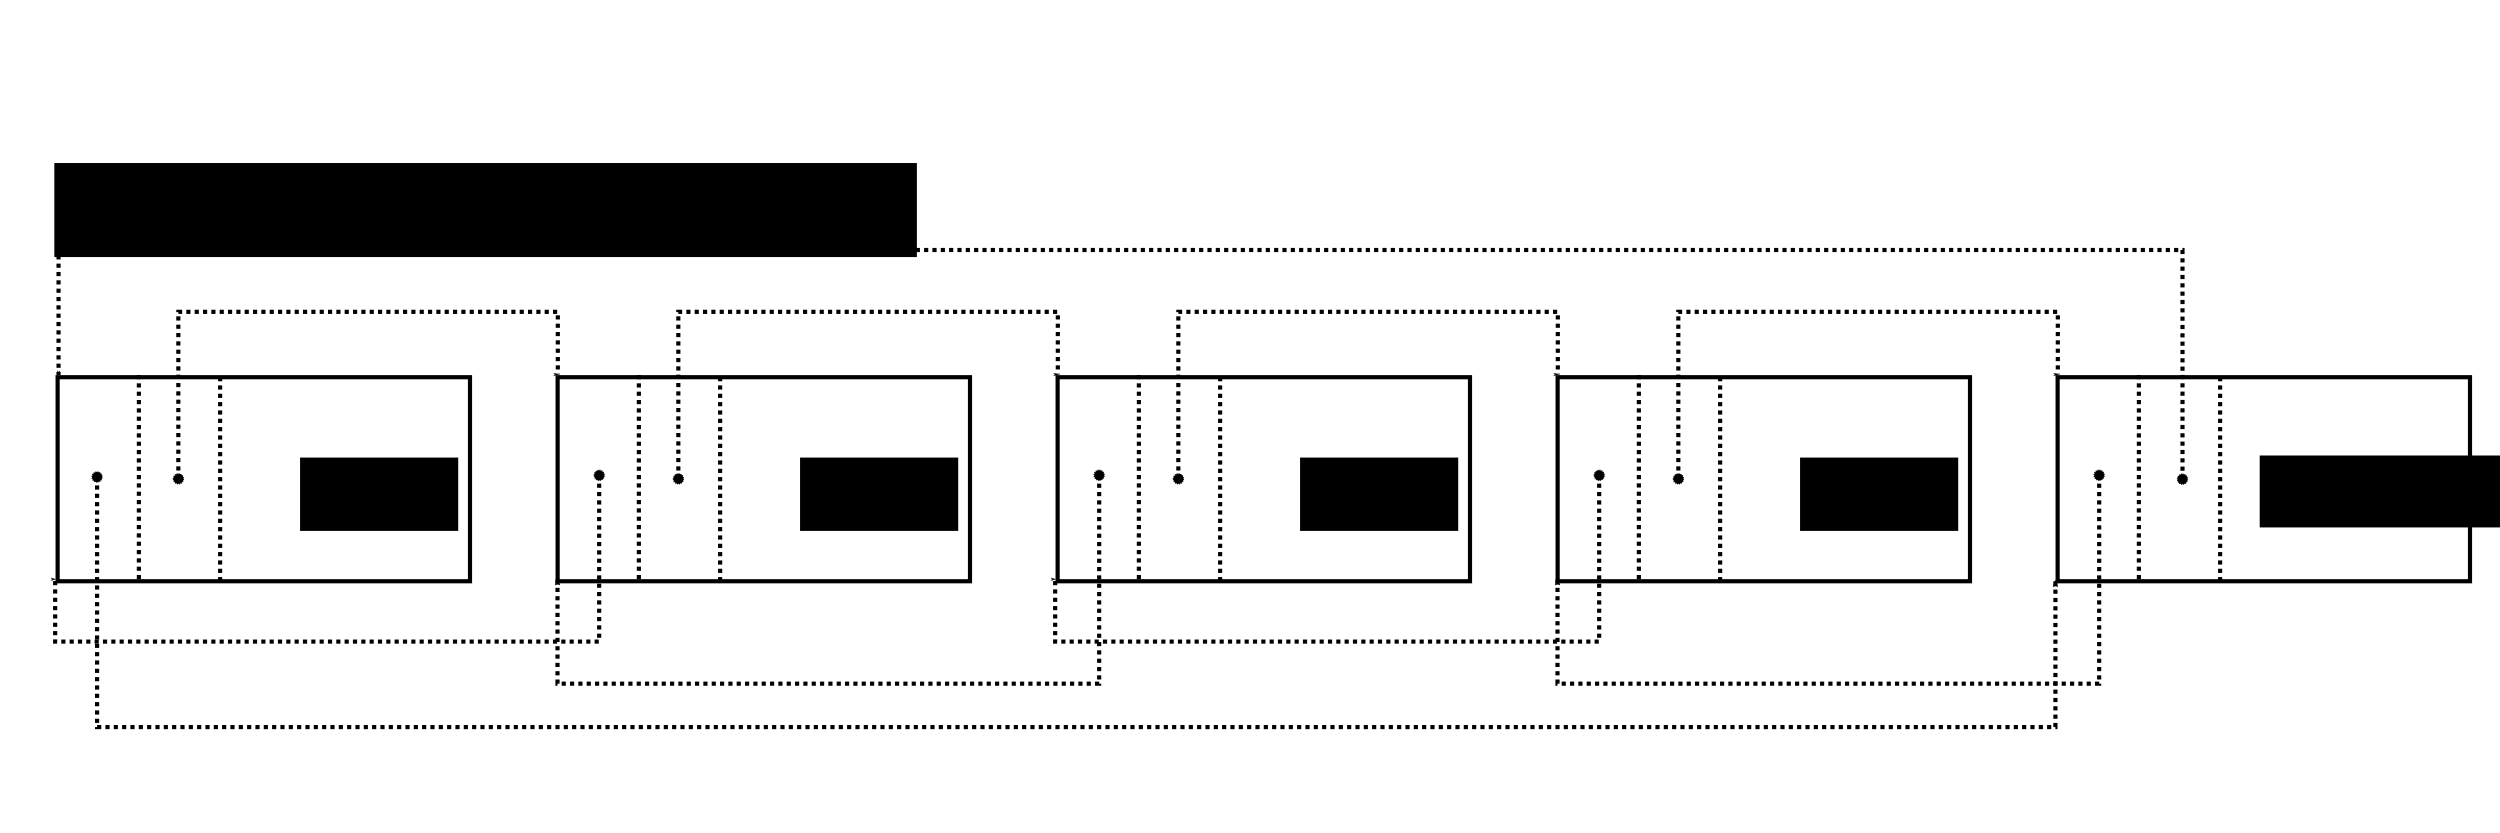 <?xml version="1.0" encoding="UTF-8" standalone="no"?>
<!-- Created with Inkscape (http://www.inkscape.org/) -->
<svg
   xmlns:dc="http://purl.org/dc/elements/1.1/"
   xmlns:cc="http://web.resource.org/cc/"
   xmlns:rdf="http://www.w3.org/1999/02/22-rdf-syntax-ns#"
   xmlns:svg="http://www.w3.org/2000/svg"
   xmlns="http://www.w3.org/2000/svg"
   xmlns:xlink="http://www.w3.org/1999/xlink"
   xmlns:sodipodi="http://sodipodi.sourceforge.net/DTD/sodipodi-0.dtd"
   xmlns:inkscape="http://www.inkscape.org/namespaces/inkscape"
   width="600"
   height="200"
   id="svg2160"
   sodipodi:version="0.32"
   inkscape:version="0.45.1"
   version="1.0"
   sodipodi:docbase="D:\Progetti\ChibiOS-RT\docs\img"
   sodipodi:docname="readylist.svg"
   inkscape:output_extension="org.inkscape.output.svg.inkscape"
   inkscape:export-filename="D:\Progetti\ChibiOS-RT\docs\img\readylist.png"
   inkscape:export-xdpi="90"
   inkscape:export-ydpi="90">
  <defs
     id="defs2162">
    <marker
       inkscape:stockid="Arrow2Mend"
       orient="auto"
       refY="0.0"
       refX="0.0"
       id="Arrow2Mend"
       style="overflow:visible;">
      <path
         id="path3257"
         style="font-size:12.0;fill-rule:evenodd;stroke-width:0.625;stroke-linejoin:round;"
         d="M 8.719,4.034 L -2.207,0.016 L 8.719,-4.002 C 6.973,-1.63 6.983,1.616 8.719,4.034 z "
         transform="scale(0.6) rotate(180) translate(0,0)" />
    </marker>
    <marker
       inkscape:stockid="Dot_l"
       orient="auto"
       refY="0.0"
       refX="0.0"
       id="Dot_l"
       style="overflow:visible">
      <path
         id="path3352"
         d="M -2.5,-1.0 C -2.5,1.76 -4.74,4.0 -7.5,4.0 C -10.26,4.0 -12.5,1.76 -12.5,-1.0 C -12.5,-3.76 -10.26,-6.0 -7.5,-6.0 C -4.74,-6.0 -2.5,-3.76 -2.5,-1.0 z "
         style="fill-rule:evenodd;stroke:#000000;stroke-width:1.0pt;marker-start:none;marker-end:none"
         transform="scale(0.8) translate(7.4, 1)" />
    </marker>
    <marker
       inkscape:stockid="Arrow1Mend"
       orient="auto"
       refY="0"
       refX="0"
       id="Arrow1Mend"
       style="overflow:visible">
      <path
         id="path3299"
         d="M 0,0 L 5,-5 L -12.5,0 L 5,5 L 0,0 z "
         style="fill-rule:evenodd;stroke:#000000;stroke-width:1pt;marker-start:none"
         transform="matrix(-0.4,0,0,-0.4,-4,0)" />
    </marker>
    <linearGradient
       inkscape:collect="always"
       id="linearGradient3224">
      <stop
         style="stop-color:#ffffff;stop-opacity:1;"
         offset="0"
         id="stop3226" />
      <stop
         style="stop-color:#000000;stop-opacity:0"
         offset="1"
         id="stop3228" />
    </linearGradient>
    <linearGradient
       inkscape:collect="always"
       xlink:href="#linearGradient3224"
       id="linearGradient3230"
       x1="199.308"
       y1="341.003"
       x2="348.784"
       y2="341.003"
       gradientUnits="userSpaceOnUse" />
  </defs>
  <sodipodi:namedview
     id="base"
     pagecolor="#ffffff"
     bordercolor="#666666"
     borderopacity="1.0"
     inkscape:pageopacity="0.0"
     inkscape:pageshadow="2"
     inkscape:zoom="1.515"
     inkscape:cx="306.4941"
     inkscape:cy="100"
     inkscape:document-units="px"
     inkscape:current-layer="layer1"
     showgrid="true"
     width="600px"
     height="200px"
     gridspacingx="5px"
     gridspacingy="5px"
     inkscape:grid-points="false"
     inkscape:grid-bbox="true"
     gridtolerance="10"
     inkscape:object-paths="true"
     objecttolerance="1"
     guidetolerance="1"
     inkscape:window-width="993"
     inkscape:window-height="870"
     inkscape:window-x="126"
     inkscape:window-y="46" />
  <g
     inkscape:label="Livello 1"
     inkscape:groupmode="layer"
     id="layer1">
    <g
       id="g3209"
       transform="translate(-46.669,15)">
      <rect
         y="75.531"
         x="180.5"
         height="48.969"
         width="98.969"
         id="rect3211"
         style="fill:#ffffff;stroke:#000000;stroke-width:1;stroke-miterlimit:4;stroke-dasharray:none;stroke-opacity:1" />
      <path
         id="path3213"
         d="M 200,75 C 200,125 200,125 200,125 L 200,125"
         style="fill:none;fill-rule:evenodd;stroke:#000000;stroke-width:1;stroke-linecap:butt;stroke-linejoin:miter;stroke-miterlimit:4;stroke-dasharray:1, 1;stroke-dashoffset:0;stroke-opacity:1" />
      <path
         id="path3215"
         d="M 219.5,75.5 C 219.5,125.5 219.5,125.5 219.5,125.5 L 219.5,125.5"
         style="fill:none;fill-rule:evenodd;stroke:#000000;stroke-width:1;stroke-linecap:butt;stroke-linejoin:miter;stroke-miterlimit:4;stroke-dasharray:1, 1;stroke-dashoffset:0;stroke-opacity:1" />
      <flowRoot
         transform="translate(7.662,2.077)"
         id="flowRoot3217"
         xml:space="preserve"><flowRegion
           id="flowRegion3219"><rect
             y="92.739"
             x="231.023"
             height="17.602"
             width="37.954"
             id="rect3221" /></flowRegion><flowPara
           id="flowPara3223">63</flowPara></flowRoot>    </g>
    <flowRoot
       xml:space="preserve"
       id="flowRoot3188"
       transform="translate(10.05,-293.308)"><flowRegion
         id="flowRegion3190"><rect
           id="rect3192"
           width="207.01"
           height="22.564"
           x="2.99"
           y="332.436" /></flowRegion><flowPara
         id="flowPara3196">Ready List organization</flowPara></flowRoot>    <flowRoot
       xml:space="preserve"
       id="flowRoot3208"
       transform="translate(-99.457,-40.853)"
       style="fill:url(#linearGradient3230);fill-opacity:1"><flowRegion
         id="flowRegion3210"
         style="fill:url(#linearGradient3230);fill-opacity:1"><rect
           id="rect3212"
           width="139.312"
           height="50.822"
           x="99.851"
           y="299.552"
           style="fill:url(#linearGradient3230);fill-opacity:1" /></flowRegion><flowPara
         id="flowPara3214"
         style="fill:url(#linearGradient3230);fill-opacity:1">Thread Structure</flowPara></flowRoot>    <g
       id="g5453"
       transform="translate(-166.669,15)">
      <rect
         y="75.531"
         x="180.5"
         height="48.969"
         width="98.969"
         id="rect2196"
         style="fill:#ffffff;stroke:#000000;stroke-width:1;stroke-miterlimit:4;stroke-dasharray:none;stroke-opacity:1" />
      <path
         id="path5441"
         d="M 200,75 C 200,125 200,125 200,125 L 200,125"
         style="fill:none;fill-rule:evenodd;stroke:#000000;stroke-width:1;stroke-linecap:butt;stroke-linejoin:miter;stroke-miterlimit:4;stroke-dasharray:1, 1;stroke-dashoffset:0;stroke-opacity:1" />
      <path
         id="path5443"
         d="M 219.5,75.5 C 219.5,125.5 219.5,125.5 219.5,125.5 L 219.5,125.5"
         style="fill:none;fill-rule:evenodd;stroke:#000000;stroke-width:1;stroke-linecap:butt;stroke-linejoin:miter;stroke-miterlimit:4;stroke-dasharray:1, 1;stroke-dashoffset:0;stroke-opacity:1" />
      <flowRoot
         transform="translate(7.662,2.077)"
         id="flowRoot5445"
         xml:space="preserve"><flowRegion
           id="flowRegion5447"><rect
             y="92.739"
             x="231.023"
             height="17.602"
             width="37.954"
             id="rect5449" /></flowRegion><flowPara
           id="flowPara5451">62</flowPara></flowRoot>    </g>
    <g
       id="g5478"
       transform="translate(73.331,15)">
      <rect
         y="75.531"
         x="180.5"
         height="48.969"
         width="98.969"
         id="rect5480"
         style="fill:#ffffff;stroke:#000000;stroke-width:1;stroke-miterlimit:4;stroke-dasharray:none;stroke-opacity:1" />
      <path
         id="path5482"
         d="M 200,75 C 200,125 200,125 200,125 L 200,125"
         style="fill:none;fill-rule:evenodd;stroke:#000000;stroke-width:1;stroke-linecap:butt;stroke-linejoin:miter;stroke-miterlimit:4;stroke-dasharray:1, 1;stroke-dashoffset:0;stroke-opacity:1" />
      <path
         id="path5484"
         d="M 219.5,75.5 C 219.5,125.5 219.5,125.5 219.5,125.5 L 219.5,125.5"
         style="fill:none;fill-rule:evenodd;stroke:#000000;stroke-width:1;stroke-linecap:butt;stroke-linejoin:miter;stroke-miterlimit:4;stroke-dasharray:1, 1;stroke-dashoffset:0;stroke-opacity:1" />
      <flowRoot
         transform="translate(7.662,2.077)"
         id="flowRoot5486"
         xml:space="preserve"><flowRegion
           id="flowRegion5488"><rect
             y="92.739"
             x="231.023"
             height="17.602"
             width="37.954"
             id="rect5490" /></flowRegion><flowPara
           id="flowPara5492">64</flowPara></flowRoot>    </g>
    <g
       id="g5494"
       transform="translate(193.331,15)">
      <rect
         y="75.531"
         x="180.5"
         height="48.969"
         width="98.969"
         id="rect5496"
         style="fill:#ffffff;stroke:#000000;stroke-width:1;stroke-miterlimit:4;stroke-dasharray:none;stroke-opacity:1" />
      <path
         id="path5498"
         d="M 200,75 C 200,125 200,125 200,125 L 200,125"
         style="fill:none;fill-rule:evenodd;stroke:#000000;stroke-width:1;stroke-linecap:butt;stroke-linejoin:miter;stroke-miterlimit:4;stroke-dasharray:1, 1;stroke-dashoffset:0;stroke-opacity:1" />
      <path
         id="path5500"
         d="M 219.5,75.5 C 219.5,125.5 219.5,125.5 219.5,125.5 L 219.5,125.5"
         style="fill:none;fill-rule:evenodd;stroke:#000000;stroke-width:1;stroke-linecap:butt;stroke-linejoin:miter;stroke-miterlimit:4;stroke-dasharray:1, 1;stroke-dashoffset:0;stroke-opacity:1" />
      <flowRoot
         transform="translate(7.662,2.077)"
         id="flowRoot5502"
         xml:space="preserve"><flowRegion
           id="flowRegion5504"><rect
             y="92.739"
             x="231.023"
             height="17.602"
             width="37.954"
             id="rect5506" /></flowRegion><flowPara
           id="flowPara5508">64</flowPara></flowRoot>    </g>
    <g
       id="g5533"
       transform="translate(3.3,14.5)">
      <rect
         y="76.031"
         x="490.531"
         height="48.969"
         width="98.969"
         id="rect5512"
         style="fill:#ffffff;stroke:#000000;stroke-width:1;stroke-miterlimit:4;stroke-dasharray:none;stroke-opacity:1" />
      <path
         id="path5514"
         d="M 510.031,75.5 C 510.031,125.5 510.031,125.5 510.031,125.5 L 510.031,125.5"
         style="fill:none;fill-rule:evenodd;stroke:#000000;stroke-width:1;stroke-linecap:butt;stroke-linejoin:miter;stroke-miterlimit:4;stroke-dasharray:1, 1;stroke-dashoffset:0;stroke-opacity:1" />
      <path
         id="path5516"
         d="M 529.531,76 C 529.531,126 529.531,126 529.531,126 L 529.531,126"
         style="fill:none;fill-rule:evenodd;stroke:#000000;stroke-width:1;stroke-linecap:butt;stroke-linejoin:miter;stroke-miterlimit:4;stroke-dasharray:1, 1;stroke-dashoffset:0;stroke-opacity:1" />
      <flowRoot
         transform="translate(308.008,2.082)"
         id="flowRoot5518"
         xml:space="preserve"><flowRegion
           id="flowRegion5520"><rect
             y="92.739"
             x="231.023"
             height="17.261"
             width="58.977"
             id="rect5522" /></flowRegion><flowPara
           id="flowPara5524">Header</flowPara></flowRoot>    </g>
    <path
       style="fill:none;fill-rule:evenodd;stroke:#000000;stroke-width:1;stroke-linecap:butt;stroke-linejoin:miter;marker-start:url(#Dot_l);marker-mid:none;marker-end:url(#Arrow1Mend);stroke-miterlimit:4;stroke-dasharray:1, 1;stroke-dashoffset:0;stroke-opacity:1"
       d="M 42.8,114.92 C 42.8,74.839 42.8,74.839 42.8,74.839 C 133.879,74.839 133.879,74.839 133.879,74.839 C 133.879,89.869 133.879,89.869 133.879,89.869"
       id="path6523" />
    <path
       style="fill:none;fill-rule:evenodd;stroke:#000000;stroke-width:1;stroke-linecap:butt;stroke-linejoin:miter;marker-start:url(#Dot_l);marker-end:url(#Arrow1Mend);stroke-miterlimit:4;stroke-dasharray:1, 1;stroke-dashoffset:0;stroke-opacity:1"
       d="M 523.8,114.982 L 523.8,60 L 14.052,60 L 14.052,60 L 14.052,89.99"
       id="path6535" />
    <path
       style="fill:none;fill-rule:evenodd;stroke:#000000;stroke-width:1;stroke-linecap:butt;stroke-linejoin:miter;marker-start:url(#Dot_l);marker-mid:none;marker-end:url(#Arrow1Mend);stroke-miterlimit:4;stroke-dasharray:1, 1;stroke-dashoffset:0;stroke-opacity:1"
       d="M 162.8,114.92 C 162.8,74.839 162.8,74.839 162.8,74.839 C 253.879,74.839 253.879,74.839 253.879,74.839 C 253.879,89.869 253.879,89.869 253.879,89.869"
       id="path3195" />
    <path
       style="fill:none;fill-rule:evenodd;stroke:#000000;stroke-width:1;stroke-linecap:butt;stroke-linejoin:miter;marker-start:url(#Dot_l);marker-mid:none;marker-end:url(#Arrow1Mend);stroke-miterlimit:4;stroke-dasharray:1, 1;stroke-dashoffset:0;stroke-opacity:1"
       d="M 282.8,114.92 C 282.8,74.839 282.8,74.839 282.8,74.839 C 373.879,74.839 373.879,74.839 373.879,74.839 C 373.879,89.869 373.879,89.869 373.879,89.869"
       id="path3197" />
    <path
       style="fill:none;fill-rule:evenodd;stroke:#000000;stroke-width:1;stroke-linecap:butt;stroke-linejoin:miter;marker-start:url(#Dot_l);marker-mid:none;marker-end:url(#Arrow1Mend);stroke-miterlimit:4;stroke-dasharray:1, 1;stroke-dashoffset:0;stroke-opacity:1"
       d="M 402.8,114.92 C 402.8,74.839 402.8,74.839 402.8,74.839 C 493.879,74.839 493.879,74.839 493.879,74.839 C 493.879,89.869 493.879,89.869 493.879,89.869"
       id="path3199" />
    <path
       style="fill:none;fill-rule:evenodd;stroke:#000000;stroke-width:1;stroke-linecap:butt;stroke-linejoin:miter;marker-start:url(#Dot_l);marker-mid:none;marker-end:url(#Arrow1Mend);stroke-miterlimit:4;stroke-dasharray:1, 1;stroke-dashoffset:0;stroke-opacity:1"
       d="M 143.8,114.08 C 143.8,153.984 143.8,153.984 143.8,153.984 C 13.238,153.984 13.238,153.984 13.238,153.984 C 13.238,139.02 13.238,139.02 13.238,139.02"
       id="path3201" />
    <path
       style="fill:none;fill-rule:evenodd;stroke:#000000;stroke-width:1;stroke-linecap:butt;stroke-linejoin:miter;marker-start:url(#Dot_l);marker-mid:none;marker-end:url(#Arrow1Mend);stroke-miterlimit:4;stroke-dasharray:1, 1;stroke-dashoffset:0;stroke-opacity:1"
       d="M 383.8,114.08 C 383.8,153.984 383.8,153.984 383.8,153.984 C 253.238,153.984 253.238,153.984 253.238,153.984 C 253.238,139.02 253.238,139.02 253.238,139.02"
       id="path3205" />
    <path
       style="fill:none;fill-rule:evenodd;stroke:#000000;stroke-width:1;stroke-linecap:butt;stroke-linejoin:miter;marker-start:url(#Dot_l);marker-end:url(#Arrow2Mend);stroke-miterlimit:4;stroke-dasharray:1, 1;stroke-dashoffset:0;stroke-opacity:1"
       d="M 263.8,114.08 L 263.8,164.08 L 133.8,164.08 L 133.8,139.08"
       id="path3225" />
    <path
       style="fill:none;fill-rule:evenodd;stroke:#000000;stroke-width:1;stroke-linecap:butt;stroke-linejoin:miter;marker-start:url(#Dot_l);marker-end:url(#Arrow2Mend);stroke-miterlimit:4;stroke-dasharray:1, 1;stroke-dashoffset:0;stroke-opacity:1"
       d="M 503.8,114.08 L 503.8,164.08 L 373.8,164.08 L 373.8,139.08"
       id="path3425" />
    <path
       style="fill:none;fill-rule:evenodd;stroke:#000000;stroke-width:1;stroke-linecap:butt;stroke-linejoin:miter;marker-start:url(#Dot_l);marker-end:url(#Arrow2Mend);stroke-miterlimit:4;stroke-dasharray:1, 1;stroke-dashoffset:0;stroke-opacity:1"
       d="M 23.3,114.5 L 23.3,174.5 L 493.3,174.5 L 493.3,139.5"
       id="path3427" />
  </g>
</svg>
